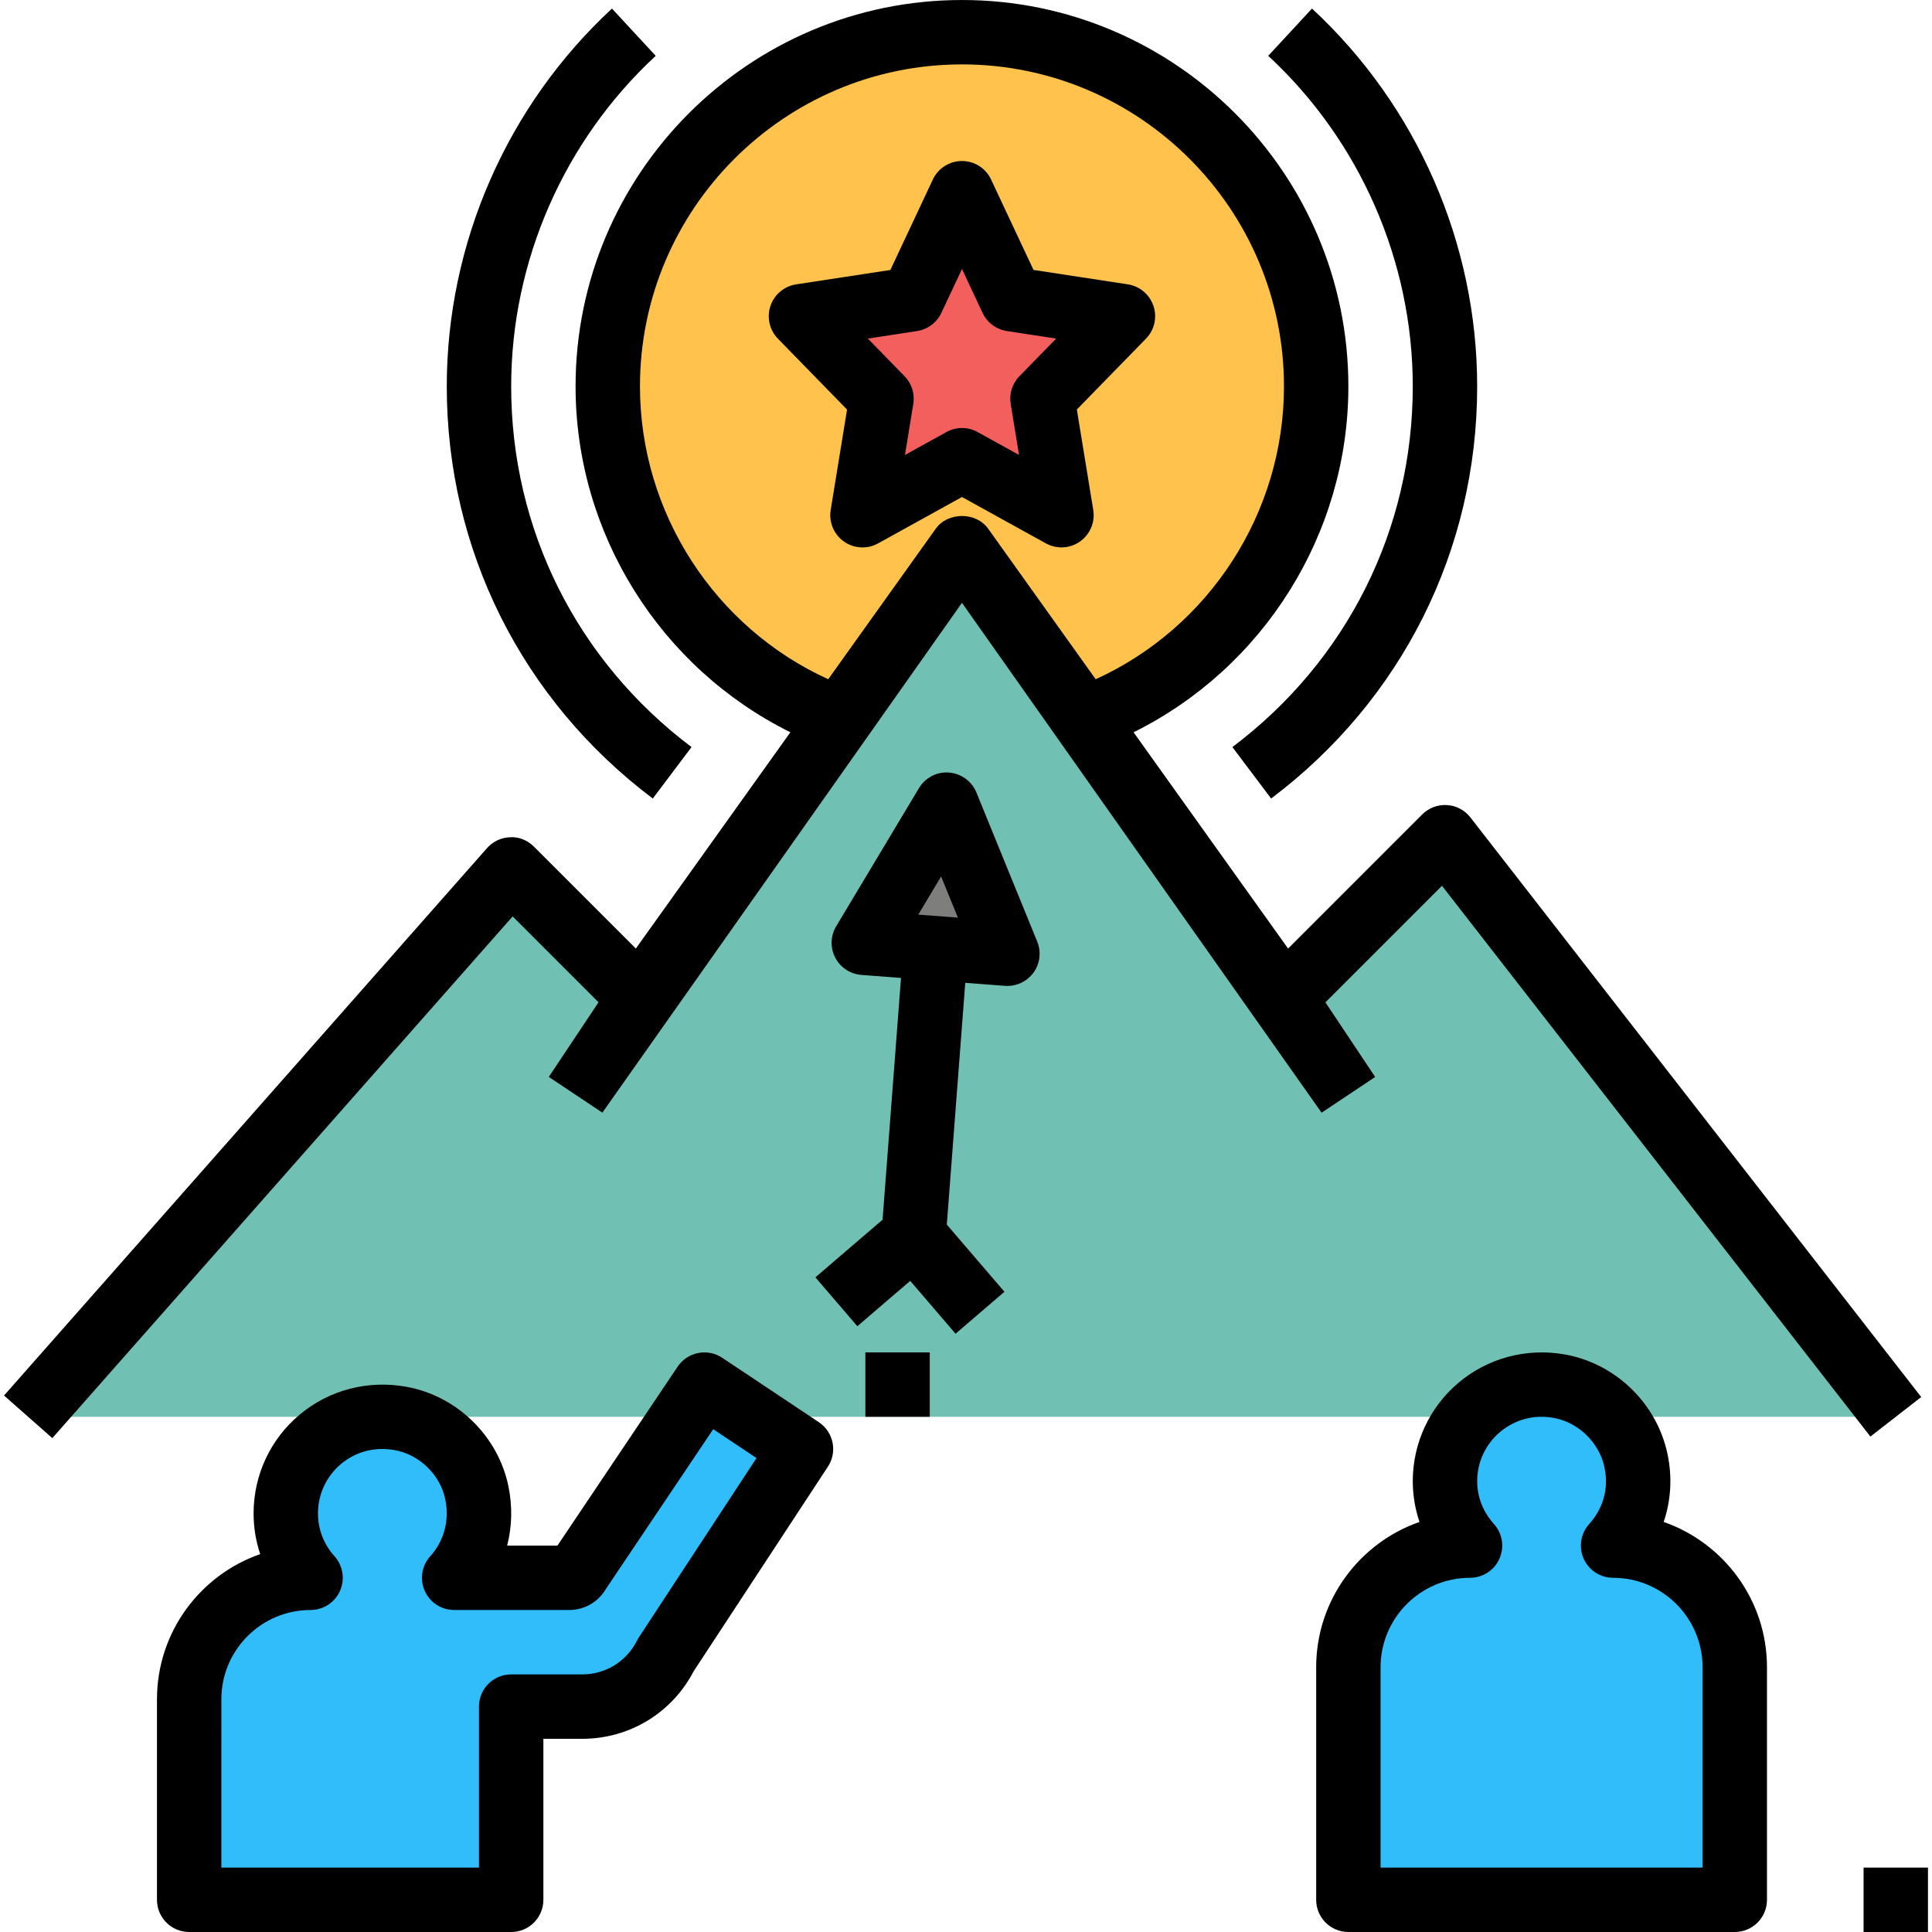 <svg xmlns="http://www.w3.org/2000/svg" height="480pt" viewBox="-1 0 480 480" width="480pt"><path d="m238 8c-48.641 0-88 39.359-88 88 0 37.922 23.922 70.238 57.602 82.559h60.797c33.68-12.32 57.602-44.637 57.602-82.559 0-48.641-39.359-88-88-88zm0 0" fill="#ffc34d"></path><path d="m6 352 120-136 32 32 80-112 80 112 40-40 112 144" fill="#70c1b3"></path><path d="m213.617 234.23 35.672 2.723-15.113-37.031zm0 0" fill="#7e7f7c"></path><path d="m174 344-31.281 46.566c-.438.883-1.344 1.434-2.32 1.434h-28.559c4.887-5.398 7.312-13.008 5.625-21.16-1.922-9.266-9.617-16.727-18.93-18.426-15.289-2.773-28.535 8.816-28.535 23.586 0 6.16 2.32 11.762 6.16 16-16.656 0-30.16 13.504-30.16 30.16v49.84h80v-48h17.664c8.785 0 16.816-4.961 20.742-12.824l33.594-51.176zm0 0" fill="#31bdf9"></path><path d="m399.77 384c4.863-5.398 7.422-12.938 5.68-21.129-1.984-9.359-9.801-16.902-19.234-18.512-15.109-2.574-28.215 9-28.215 23.641 0 6.176 2.398 11.742 6.23 16-16.695 0-30.23 13.535-30.23 30.23v57.77h96v-57.77c0-16.695-13.535-30.23-30.23-30.23zm0 0" fill="#31bdf9"></path><path d="m238 48 12.359 26.336 27.641 4.223-20 20.496 4.719 28.945-24.719-13.664-24.719 13.664 4.719-28.945-20-20.496 27.641-4.223zm0 0" fill="#f25f5c"></path><path d="m126.367 227.68 21.336 21.336-12.359 18.543 13.312 8.875 89.344-126.664 89.344 126.672 13.312-8.875-12.359-18.543 28.961-28.953 106.438 136.84 12.625-9.82-112-144c-1.41-1.816-3.52-2.938-5.816-3.074-2.383-.129-4.527.711-6.16 2.328l-33.32 33.32-38.391-53.734c32.277-15.992 53.367-49.297 53.367-85.93 0-52.938-43.062-96-96-96s-96 43.062-96 96c0 36.633 21.09 69.938 53.367 85.93l-38.391 53.734-25.32-25.32c-1.559-1.566-3.727-2.473-5.902-2.336-2.203.07-4.289 1.047-5.754 2.703l-120 136 12 10.586zm31.633-131.68c0-44.113 35.887-80 80-80s80 35.887 80 80c0 31.406-18.566 59.91-46.777 72.754l-26.719-37.402c-3-4.207-10.016-4.207-13.016 0l-26.719 37.402c-28.203-12.844-46.77-41.348-46.77-72.754zm0 0"></path><path d="m205.383 126.711c-.496 3.023.793 6.066 3.289 7.832 2.504 1.77 5.816 1.945 8.48.465l20.848-11.527 20.848 11.52c1.207.664 2.543 1 3.871 1 1.617 0 3.234-.496 4.609-1.465 2.496-1.758 3.785-4.809 3.289-7.832l-4.074-24.961 17.176-17.605c2.098-2.145 2.816-5.281 1.855-8.129-.957-2.848-3.414-4.918-6.375-5.367l-23.422-3.578-10.547-22.469c-1.309-2.801-4.125-4.594-7.23-4.594s-5.922 1.793-7.238 4.602l-10.547 22.469-23.422 3.578c-2.961.457-5.426 2.527-6.379 5.367-.949 2.84-.23 5.984 1.859 8.129l17.176 17.609zm21.465-44.465c2.633-.406 4.895-2.094 6.031-4.512l5.121-10.902 5.121 10.902c1.137 2.418 3.398 4.105 6.031 4.512l12.246 1.875-9.125 9.352c-1.777 1.816-2.578 4.367-2.168 6.871l2.07 12.688-10.305-5.695c-1.199-.664-2.527-1-3.863-1-1.336 0-2.664.336-3.863 1l-10.305 5.695 2.07-12.688c.41-2.504-.398-5.055-2.168-6.871l-9.125-9.352zm0 0"></path><path d="m161.184 198.391 9.625-12.781c-28.473-21.441-44.809-54.105-44.809-89.609 0-31.062 13.09-61 35.91-82.129l-10.871-11.742c-26.078 24.152-41.039 58.367-41.039 93.871 0 40.574 18.656 77.895 51.184 102.391zm0 0"></path><path d="m305.184 185.609 9.625 12.781c32.535-24.496 51.191-61.816 51.191-102.391 0-35.504-14.961-69.719-41.039-93.871l-10.871 11.742c22.82 21.129 35.91 51.066 35.91 82.129 0 35.504-16.336 68.168-44.816 89.609zm0 0"></path><path d="m248.68 244.93c.199.016.41.023.609.023 2.543 0 4.949-1.211 6.473-3.289 1.629-2.238 1.98-5.168.934-7.734l-15.109-37.035c-1.145-2.805-3.777-4.719-6.801-4.949-3-.273-5.914 1.262-7.473 3.863l-20.559 34.312c-1.434 2.375-1.523 5.328-.25 7.789 1.273 2.465 3.734 4.09 6.496 4.305l9.855.754-4.582 60.062-16.688 14.32 10.422 12.145 13.137-11.266 11.262 13.129 12.145-10.422-14.32-16.691 4.586-60.062zm-21.543-17.691 5.68-9.484 4.176 10.23zm0 0"></path><path d="m38 422.16v49.84c0 4.414 3.574 8 8 8h80c4.426 0 8-3.586 8-8v-40h9.664c11.727 0 22.281-6.426 27.68-16.793l33.344-50.816c2.418-3.672 1.41-8.605-2.246-11.047l-24-16c-3.68-2.449-8.617-1.457-11.082 2.191l-29.863 44.465h-12.496c1.215-4.719 1.344-9.762.305-14.793-2.594-12.473-12.77-22.383-25.328-24.664-9.562-1.734-19.176.777-26.488 6.883-7.305 6.086-11.488 15.047-11.488 24.574 0 3.473.559 6.879 1.641 10.113-14.914 5.191-25.641 19.391-25.641 36.047zm16 0c0-12.215 9.938-22.16 22.16-22.16 3.168 0 6.031-1.863 7.312-4.754 1.281-2.887.742-6.262-1.375-8.613-2.641-2.914-4.098-6.688-4.098-10.633 0-4.77 2.098-9.246 5.742-12.297 3.707-3.102 8.441-4.312 13.371-3.414 6.117 1.109 11.254 6.117 12.512 12.176 1.086 5.199-.273 10.359-3.715 14.168-2.125 2.344-2.664 5.719-1.383 8.613 1.281 2.898 4.152 4.754 7.312 4.754h28.559c3.824 0 7.266-2 9.16-5.266l26.641-39.656 10.762 7.168-29.227 44.539c-.168.262-.328.527-.469.816-2.602 5.184-7.801 8.398-13.602 8.398h-17.664c-4.426 0-8 3.586-8 8v40h-64zm0 0"></path><path d="m214 336h16v16h-16zm0 0"></path><path d="m326 414.223v57.777c0 4.414 3.574 8 8 8h96c4.426 0 8-3.586 8-8v-57.777c0-16.68-10.742-30.895-25.664-36.102 1.816-5.352 2.168-11.152.945-16.914-2.68-12.621-13.008-22.566-25.715-24.734-9.43-1.609-18.973.969-26.199 7.062-7.223 6.098-11.367 15.016-11.367 24.465 0 3.465.566 6.871 1.672 10.121-14.93 5.199-25.672 19.422-25.672 36.102zm16 0c0-12.246 9.969-22.223 22.223-22.223 3.16 0 6.023-1.855 7.305-4.742 1.289-2.891.762-6.258-1.359-8.609-1.902-2.121-4.168-5.68-4.168-10.648 0-4.719 2.07-9.184 5.688-12.23 3.672-3.09 8.344-4.344 13.191-3.523 6.191 1.059 11.441 6.113 12.746 12.289 1.488 6.969-1.746 11.832-3.801 14.113-2.121 2.344-2.648 5.719-1.367 8.609 1.297 2.887 4.16 4.742 7.32 4.742 12.254 0 22.223 9.977 22.223 22.223v49.777h-80zm0 0"></path><path d="m462 464h16v16h-16zm0 0"></path></svg>